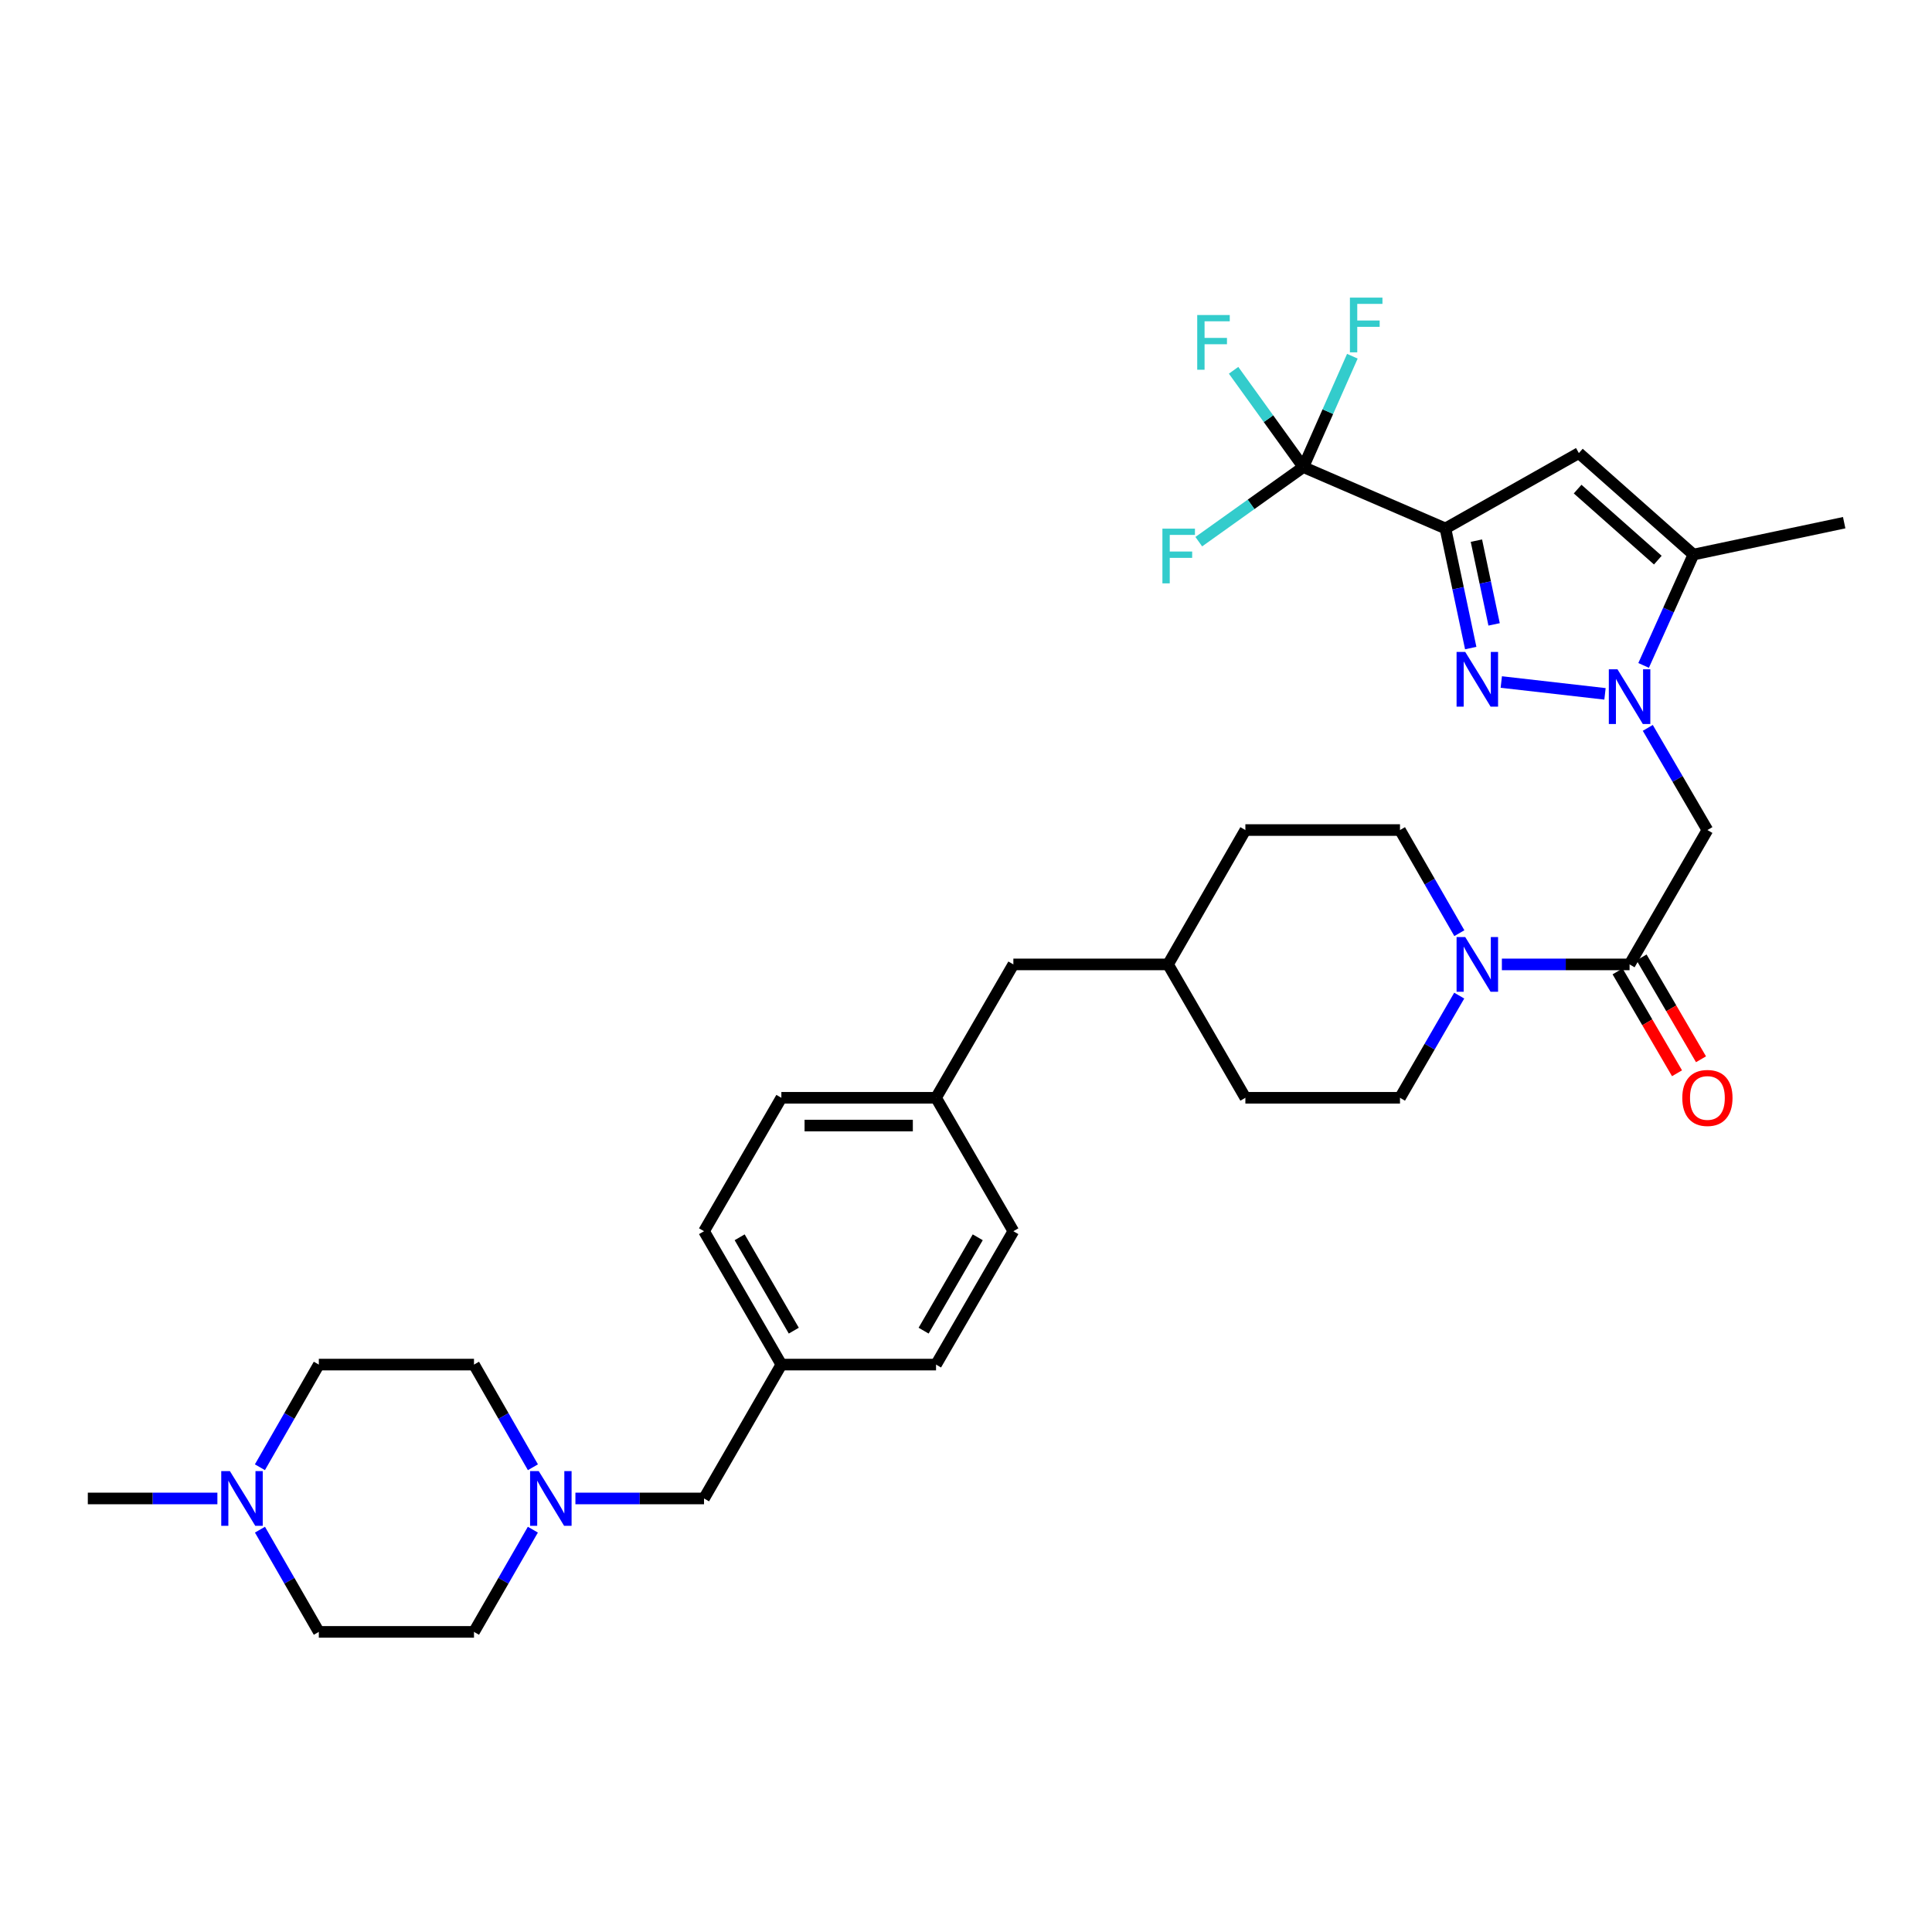 <?xml version='1.0' encoding='iso-8859-1'?>
<svg version='1.1' baseProfile='full'
              xmlns='http://www.w3.org/2000/svg'
                      xmlns:rdkit='http://www.rdkit.org/xml'
                      xmlns:xlink='http://www.w3.org/1999/xlink'
                  xml:space='preserve'
width='1000px' height='1000px' viewBox='0 0 1000 1000'>
<!-- END OF HEADER -->
<rect style='opacity:1.0;fill:#FFFFFF;stroke:none' width='1000' height='1000' x='0' y='0'> </rect>
<path class='bond-1' d='M 748.155,273.526 L 754.701,304.482' style='fill:none;fill-rule:evenodd;stroke:#000000;stroke-width:6px;stroke-linecap:butt;stroke-linejoin:miter;stroke-opacity:1' />
<path class='bond-1' d='M 754.701,304.482 L 761.246,335.439' style='fill:none;fill-rule:evenodd;stroke:#0000FF;stroke-width:6px;stroke-linecap:butt;stroke-linejoin:miter;stroke-opacity:1' />
<path class='bond-1' d='M 764.182,279.839 L 768.764,301.509' style='fill:none;fill-rule:evenodd;stroke:#000000;stroke-width:6px;stroke-linecap:butt;stroke-linejoin:miter;stroke-opacity:1' />
<path class='bond-1' d='M 768.764,301.509 L 773.346,323.179' style='fill:none;fill-rule:evenodd;stroke:#0000FF;stroke-width:6px;stroke-linecap:butt;stroke-linejoin:miter;stroke-opacity:1' />
<path class='bond-2' d='M 748.155,273.526 L 817.216,234.516' style='fill:none;fill-rule:evenodd;stroke:#000000;stroke-width:6px;stroke-linecap:butt;stroke-linejoin:miter;stroke-opacity:1' />
<path class='bond-3' d='M 748.155,273.526 L 674.607,241.759' style='fill:none;fill-rule:evenodd;stroke:#000000;stroke-width:6px;stroke-linecap:butt;stroke-linejoin:miter;stroke-opacity:1' />
<path class='bond-0' d='M 830.742,359.141 L 777.064,353.01' style='fill:none;fill-rule:evenodd;stroke:#0000FF;stroke-width:6px;stroke-linecap:butt;stroke-linejoin:miter;stroke-opacity:1' />
<path class='bond-4' d='M 852.894,376.752 L 868.323,403.191' style='fill:none;fill-rule:evenodd;stroke:#0000FF;stroke-width:6px;stroke-linecap:butt;stroke-linejoin:miter;stroke-opacity:1' />
<path class='bond-4' d='M 868.323,403.191 L 883.752,429.63' style='fill:none;fill-rule:evenodd;stroke:#000000;stroke-width:6px;stroke-linecap:butt;stroke-linejoin:miter;stroke-opacity:1' />
<path class='bond-33' d='M 850.732,344.418 L 863.621,315.732' style='fill:none;fill-rule:evenodd;stroke:#0000FF;stroke-width:6px;stroke-linecap:butt;stroke-linejoin:miter;stroke-opacity:1' />
<path class='bond-33' d='M 863.621,315.732 L 876.509,287.046' style='fill:none;fill-rule:evenodd;stroke:#000000;stroke-width:6px;stroke-linecap:butt;stroke-linejoin:miter;stroke-opacity:1' />
<path class='bond-5' d='M 817.216,234.516 L 876.509,287.046' style='fill:none;fill-rule:evenodd;stroke:#000000;stroke-width:6px;stroke-linecap:butt;stroke-linejoin:miter;stroke-opacity:1' />
<path class='bond-5' d='M 816.578,253.154 L 858.083,289.925' style='fill:none;fill-rule:evenodd;stroke:#000000;stroke-width:6px;stroke-linecap:butt;stroke-linejoin:miter;stroke-opacity:1' />
<path class='bond-13' d='M 674.607,241.759 L 656.557,216.711' style='fill:none;fill-rule:evenodd;stroke:#000000;stroke-width:6px;stroke-linecap:butt;stroke-linejoin:miter;stroke-opacity:1' />
<path class='bond-13' d='M 656.557,216.711 L 638.507,191.663' style='fill:none;fill-rule:evenodd;stroke:#33CCCC;stroke-width:6px;stroke-linecap:butt;stroke-linejoin:miter;stroke-opacity:1' />
<path class='bond-14' d='M 674.607,241.759 L 687.294,213.07' style='fill:none;fill-rule:evenodd;stroke:#000000;stroke-width:6px;stroke-linecap:butt;stroke-linejoin:miter;stroke-opacity:1' />
<path class='bond-14' d='M 687.294,213.07 L 699.982,184.381' style='fill:none;fill-rule:evenodd;stroke:#33CCCC;stroke-width:6px;stroke-linecap:butt;stroke-linejoin:miter;stroke-opacity:1' />
<path class='bond-15' d='M 674.607,241.759 L 647.546,261.063' style='fill:none;fill-rule:evenodd;stroke:#000000;stroke-width:6px;stroke-linecap:butt;stroke-linejoin:miter;stroke-opacity:1' />
<path class='bond-15' d='M 647.546,261.063 L 620.484,280.368' style='fill:none;fill-rule:evenodd;stroke:#33CCCC;stroke-width:6px;stroke-linecap:butt;stroke-linejoin:miter;stroke-opacity:1' />
<path class='bond-6' d='M 883.752,429.63 L 843.465,499.177' style='fill:none;fill-rule:evenodd;stroke:#000000;stroke-width:6px;stroke-linecap:butt;stroke-linejoin:miter;stroke-opacity:1' />
<path class='bond-31' d='M 876.509,287.046 L 954.545,270.539' style='fill:none;fill-rule:evenodd;stroke:#000000;stroke-width:6px;stroke-linecap:butt;stroke-linejoin:miter;stroke-opacity:1' />
<path class='bond-7' d='M 843.465,499.177 L 810.418,499.177' style='fill:none;fill-rule:evenodd;stroke:#000000;stroke-width:6px;stroke-linecap:butt;stroke-linejoin:miter;stroke-opacity:1' />
<path class='bond-7' d='M 810.418,499.177 L 777.372,499.177' style='fill:none;fill-rule:evenodd;stroke:#0000FF;stroke-width:6px;stroke-linecap:butt;stroke-linejoin:miter;stroke-opacity:1' />
<path class='bond-10' d='M 837.257,502.8 L 852.64,529.159' style='fill:none;fill-rule:evenodd;stroke:#000000;stroke-width:6px;stroke-linecap:butt;stroke-linejoin:miter;stroke-opacity:1' />
<path class='bond-10' d='M 852.64,529.159 L 868.022,555.518' style='fill:none;fill-rule:evenodd;stroke:#FF0000;stroke-width:6px;stroke-linecap:butt;stroke-linejoin:miter;stroke-opacity:1' />
<path class='bond-10' d='M 849.672,495.555 L 865.054,521.914' style='fill:none;fill-rule:evenodd;stroke:#000000;stroke-width:6px;stroke-linecap:butt;stroke-linejoin:miter;stroke-opacity:1' />
<path class='bond-10' d='M 865.054,521.914 L 880.437,548.273' style='fill:none;fill-rule:evenodd;stroke:#FF0000;stroke-width:6px;stroke-linecap:butt;stroke-linejoin:miter;stroke-opacity:1' />
<path class='bond-11' d='M 755.356,483.011 L 739.993,456.321' style='fill:none;fill-rule:evenodd;stroke:#0000FF;stroke-width:6px;stroke-linecap:butt;stroke-linejoin:miter;stroke-opacity:1' />
<path class='bond-11' d='M 739.993,456.321 L 724.629,429.63' style='fill:none;fill-rule:evenodd;stroke:#000000;stroke-width:6px;stroke-linecap:butt;stroke-linejoin:miter;stroke-opacity:1' />
<path class='bond-12' d='M 755.294,515.332 L 739.962,541.773' style='fill:none;fill-rule:evenodd;stroke:#0000FF;stroke-width:6px;stroke-linecap:butt;stroke-linejoin:miter;stroke-opacity:1' />
<path class='bond-12' d='M 739.962,541.773 L 724.629,568.214' style='fill:none;fill-rule:evenodd;stroke:#000000;stroke-width:6px;stroke-linecap:butt;stroke-linejoin:miter;stroke-opacity:1' />
<path class='bond-8' d='M 297.835,775.602 L 331.119,775.602' style='fill:none;fill-rule:evenodd;stroke:#0000FF;stroke-width:6px;stroke-linecap:butt;stroke-linejoin:miter;stroke-opacity:1' />
<path class='bond-8' d='M 331.119,775.602 L 364.403,775.602' style='fill:none;fill-rule:evenodd;stroke:#000000;stroke-width:6px;stroke-linecap:butt;stroke-linejoin:miter;stroke-opacity:1' />
<path class='bond-17' d='M 275.838,759.445 L 260.587,732.877' style='fill:none;fill-rule:evenodd;stroke:#0000FF;stroke-width:6px;stroke-linecap:butt;stroke-linejoin:miter;stroke-opacity:1' />
<path class='bond-17' d='M 260.587,732.877 L 245.336,706.31' style='fill:none;fill-rule:evenodd;stroke:#000000;stroke-width:6px;stroke-linecap:butt;stroke-linejoin:miter;stroke-opacity:1' />
<path class='bond-18' d='M 275.81,791.754 L 260.573,818.208' style='fill:none;fill-rule:evenodd;stroke:#0000FF;stroke-width:6px;stroke-linecap:butt;stroke-linejoin:miter;stroke-opacity:1' />
<path class='bond-18' d='M 260.573,818.208 L 245.336,844.662' style='fill:none;fill-rule:evenodd;stroke:#000000;stroke-width:6px;stroke-linecap:butt;stroke-linejoin:miter;stroke-opacity:1' />
<path class='bond-9' d='M 134.557,791.754 L 149.791,818.208' style='fill:none;fill-rule:evenodd;stroke:#0000FF;stroke-width:6px;stroke-linecap:butt;stroke-linejoin:miter;stroke-opacity:1' />
<path class='bond-9' d='M 149.791,818.208 L 165.024,844.662' style='fill:none;fill-rule:evenodd;stroke:#000000;stroke-width:6px;stroke-linecap:butt;stroke-linejoin:miter;stroke-opacity:1' />
<path class='bond-32' d='M 112.521,775.602 L 78.987,775.602' style='fill:none;fill-rule:evenodd;stroke:#0000FF;stroke-width:6px;stroke-linecap:butt;stroke-linejoin:miter;stroke-opacity:1' />
<path class='bond-32' d='M 78.987,775.602 L 45.455,775.602' style='fill:none;fill-rule:evenodd;stroke:#000000;stroke-width:6px;stroke-linecap:butt;stroke-linejoin:miter;stroke-opacity:1' />
<path class='bond-36' d='M 134.529,759.445 L 149.777,732.877' style='fill:none;fill-rule:evenodd;stroke:#0000FF;stroke-width:6px;stroke-linecap:butt;stroke-linejoin:miter;stroke-opacity:1' />
<path class='bond-36' d='M 149.777,732.877 L 165.024,706.31' style='fill:none;fill-rule:evenodd;stroke:#000000;stroke-width:6px;stroke-linecap:butt;stroke-linejoin:miter;stroke-opacity:1' />
<path class='bond-24' d='M 724.629,429.63 L 644.605,429.63' style='fill:none;fill-rule:evenodd;stroke:#000000;stroke-width:6px;stroke-linecap:butt;stroke-linejoin:miter;stroke-opacity:1' />
<path class='bond-25' d='M 724.629,568.214 L 644.605,568.214' style='fill:none;fill-rule:evenodd;stroke:#000000;stroke-width:6px;stroke-linecap:butt;stroke-linejoin:miter;stroke-opacity:1' />
<path class='bond-16' d='M 364.403,775.602 L 404.435,706.31' style='fill:none;fill-rule:evenodd;stroke:#000000;stroke-width:6px;stroke-linecap:butt;stroke-linejoin:miter;stroke-opacity:1' />
<path class='bond-20' d='M 245.336,706.31 L 165.024,706.31' style='fill:none;fill-rule:evenodd;stroke:#000000;stroke-width:6px;stroke-linecap:butt;stroke-linejoin:miter;stroke-opacity:1' />
<path class='bond-19' d='M 245.336,844.662 L 165.024,844.662' style='fill:none;fill-rule:evenodd;stroke:#000000;stroke-width:6px;stroke-linecap:butt;stroke-linejoin:miter;stroke-opacity:1' />
<path class='bond-21' d='M 404.435,706.31 L 484.492,706.31' style='fill:none;fill-rule:evenodd;stroke:#000000;stroke-width:6px;stroke-linecap:butt;stroke-linejoin:miter;stroke-opacity:1' />
<path class='bond-35' d='M 404.435,706.31 L 364.403,637.274' style='fill:none;fill-rule:evenodd;stroke:#000000;stroke-width:6px;stroke-linecap:butt;stroke-linejoin:miter;stroke-opacity:1' />
<path class='bond-35' d='M 410.865,688.744 L 382.843,640.419' style='fill:none;fill-rule:evenodd;stroke:#000000;stroke-width:6px;stroke-linecap:butt;stroke-linejoin:miter;stroke-opacity:1' />
<path class='bond-22' d='M 484.492,568.214 L 524.516,499.177' style='fill:none;fill-rule:evenodd;stroke:#000000;stroke-width:6px;stroke-linecap:butt;stroke-linejoin:miter;stroke-opacity:1' />
<path class='bond-27' d='M 484.492,568.214 L 404.435,568.214' style='fill:none;fill-rule:evenodd;stroke:#000000;stroke-width:6px;stroke-linecap:butt;stroke-linejoin:miter;stroke-opacity:1' />
<path class='bond-27' d='M 472.483,582.588 L 416.444,582.588' style='fill:none;fill-rule:evenodd;stroke:#000000;stroke-width:6px;stroke-linecap:butt;stroke-linejoin:miter;stroke-opacity:1' />
<path class='bond-29' d='M 484.492,568.214 L 524.516,637.274' style='fill:none;fill-rule:evenodd;stroke:#000000;stroke-width:6px;stroke-linecap:butt;stroke-linejoin:miter;stroke-opacity:1' />
<path class='bond-23' d='M 524.516,499.177 L 604.573,499.177' style='fill:none;fill-rule:evenodd;stroke:#000000;stroke-width:6px;stroke-linecap:butt;stroke-linejoin:miter;stroke-opacity:1' />
<path class='bond-34' d='M 644.605,429.63 L 604.573,499.177' style='fill:none;fill-rule:evenodd;stroke:#000000;stroke-width:6px;stroke-linecap:butt;stroke-linejoin:miter;stroke-opacity:1' />
<path class='bond-26' d='M 644.605,568.214 L 604.573,499.177' style='fill:none;fill-rule:evenodd;stroke:#000000;stroke-width:6px;stroke-linecap:butt;stroke-linejoin:miter;stroke-opacity:1' />
<path class='bond-30' d='M 404.435,568.214 L 364.403,637.274' style='fill:none;fill-rule:evenodd;stroke:#000000;stroke-width:6px;stroke-linecap:butt;stroke-linejoin:miter;stroke-opacity:1' />
<path class='bond-28' d='M 484.492,706.31 L 524.516,637.274' style='fill:none;fill-rule:evenodd;stroke:#000000;stroke-width:6px;stroke-linecap:butt;stroke-linejoin:miter;stroke-opacity:1' />
<path class='bond-28' d='M 478.06,688.745 L 506.077,640.42' style='fill:none;fill-rule:evenodd;stroke:#000000;stroke-width:6px;stroke-linecap:butt;stroke-linejoin:miter;stroke-opacity:1' />
<path  class='atom-1' d='M 837.205 346.434
L 846.485 361.434
Q 847.405 362.914, 848.885 365.594
Q 850.365 368.274, 850.445 368.434
L 850.445 346.434
L 854.205 346.434
L 854.205 374.754
L 850.325 374.754
L 840.365 358.354
Q 839.205 356.434, 837.965 354.234
Q 836.765 352.034, 836.405 351.354
L 836.405 374.754
L 832.725 374.754
L 832.725 346.434
L 837.205 346.434
' fill='#0000FF'/>
<path  class='atom-2' d='M 758.402 337.434
L 767.682 352.434
Q 768.602 353.914, 770.082 356.594
Q 771.562 359.274, 771.642 359.434
L 771.642 337.434
L 775.402 337.434
L 775.402 365.754
L 771.522 365.754
L 761.562 349.354
Q 760.402 347.434, 759.162 345.234
Q 757.962 343.034, 757.602 342.354
L 757.602 365.754
L 753.922 365.754
L 753.922 337.434
L 758.402 337.434
' fill='#0000FF'/>
<path  class='atom-8' d='M 758.402 485.017
L 767.682 500.017
Q 768.602 501.497, 770.082 504.177
Q 771.562 506.857, 771.642 507.017
L 771.642 485.017
L 775.402 485.017
L 775.402 513.337
L 771.522 513.337
L 761.562 496.937
Q 760.402 495.017, 759.162 492.817
Q 757.962 490.617, 757.602 489.937
L 757.602 513.337
L 753.922 513.337
L 753.922 485.017
L 758.402 485.017
' fill='#0000FF'/>
<path  class='atom-9' d='M 278.853 761.442
L 288.133 776.442
Q 289.053 777.922, 290.533 780.602
Q 292.013 783.282, 292.093 783.442
L 292.093 761.442
L 295.853 761.442
L 295.853 789.762
L 291.973 789.762
L 282.013 773.362
Q 280.853 771.442, 279.613 769.242
Q 278.413 767.042, 278.053 766.362
L 278.053 789.762
L 274.373 789.762
L 274.373 761.442
L 278.853 761.442
' fill='#0000FF'/>
<path  class='atom-10' d='M 118.996 761.442
L 128.276 776.442
Q 129.196 777.922, 130.676 780.602
Q 132.156 783.282, 132.236 783.442
L 132.236 761.442
L 135.996 761.442
L 135.996 789.762
L 132.116 789.762
L 122.156 773.362
Q 120.996 771.442, 119.756 769.242
Q 118.556 767.042, 118.196 766.362
L 118.196 789.762
L 114.516 789.762
L 114.516 761.442
L 118.996 761.442
' fill='#0000FF'/>
<path  class='atom-11' d='M 870.752 568.294
Q 870.752 561.494, 874.112 557.694
Q 877.472 553.894, 883.752 553.894
Q 890.032 553.894, 893.392 557.694
Q 896.752 561.494, 896.752 568.294
Q 896.752 575.174, 893.352 579.094
Q 889.952 582.974, 883.752 582.974
Q 877.512 582.974, 874.112 579.094
Q 870.752 575.214, 870.752 568.294
M 883.752 579.774
Q 888.072 579.774, 890.392 576.894
Q 892.752 573.974, 892.752 568.294
Q 892.752 562.734, 890.392 559.934
Q 888.072 557.094, 883.752 557.094
Q 879.432 557.094, 877.072 559.894
Q 874.752 562.694, 874.752 568.294
Q 874.752 574.014, 877.072 576.894
Q 879.432 579.774, 883.752 579.774
' fill='#FF0000'/>
<path  class='atom-14' d='M 619.678 163.058
L 636.518 163.058
L 636.518 166.298
L 623.478 166.298
L 623.478 174.898
L 635.078 174.898
L 635.078 178.178
L 623.478 178.178
L 623.478 191.378
L 619.678 191.378
L 619.678 163.058
' fill='#33CCCC'/>
<path  class='atom-15' d='M 698.713 154.05
L 715.553 154.05
L 715.553 157.29
L 702.513 157.29
L 702.513 165.89
L 714.113 165.89
L 714.113 169.17
L 702.513 169.17
L 702.513 182.37
L 698.713 182.37
L 698.713 154.05
' fill='#33CCCC'/>
<path  class='atom-16' d='M 601.663 273.628
L 618.503 273.628
L 618.503 276.868
L 605.463 276.868
L 605.463 285.468
L 617.063 285.468
L 617.063 288.748
L 605.463 288.748
L 605.463 301.948
L 601.663 301.948
L 601.663 273.628
' fill='#33CCCC'/>
</svg>
